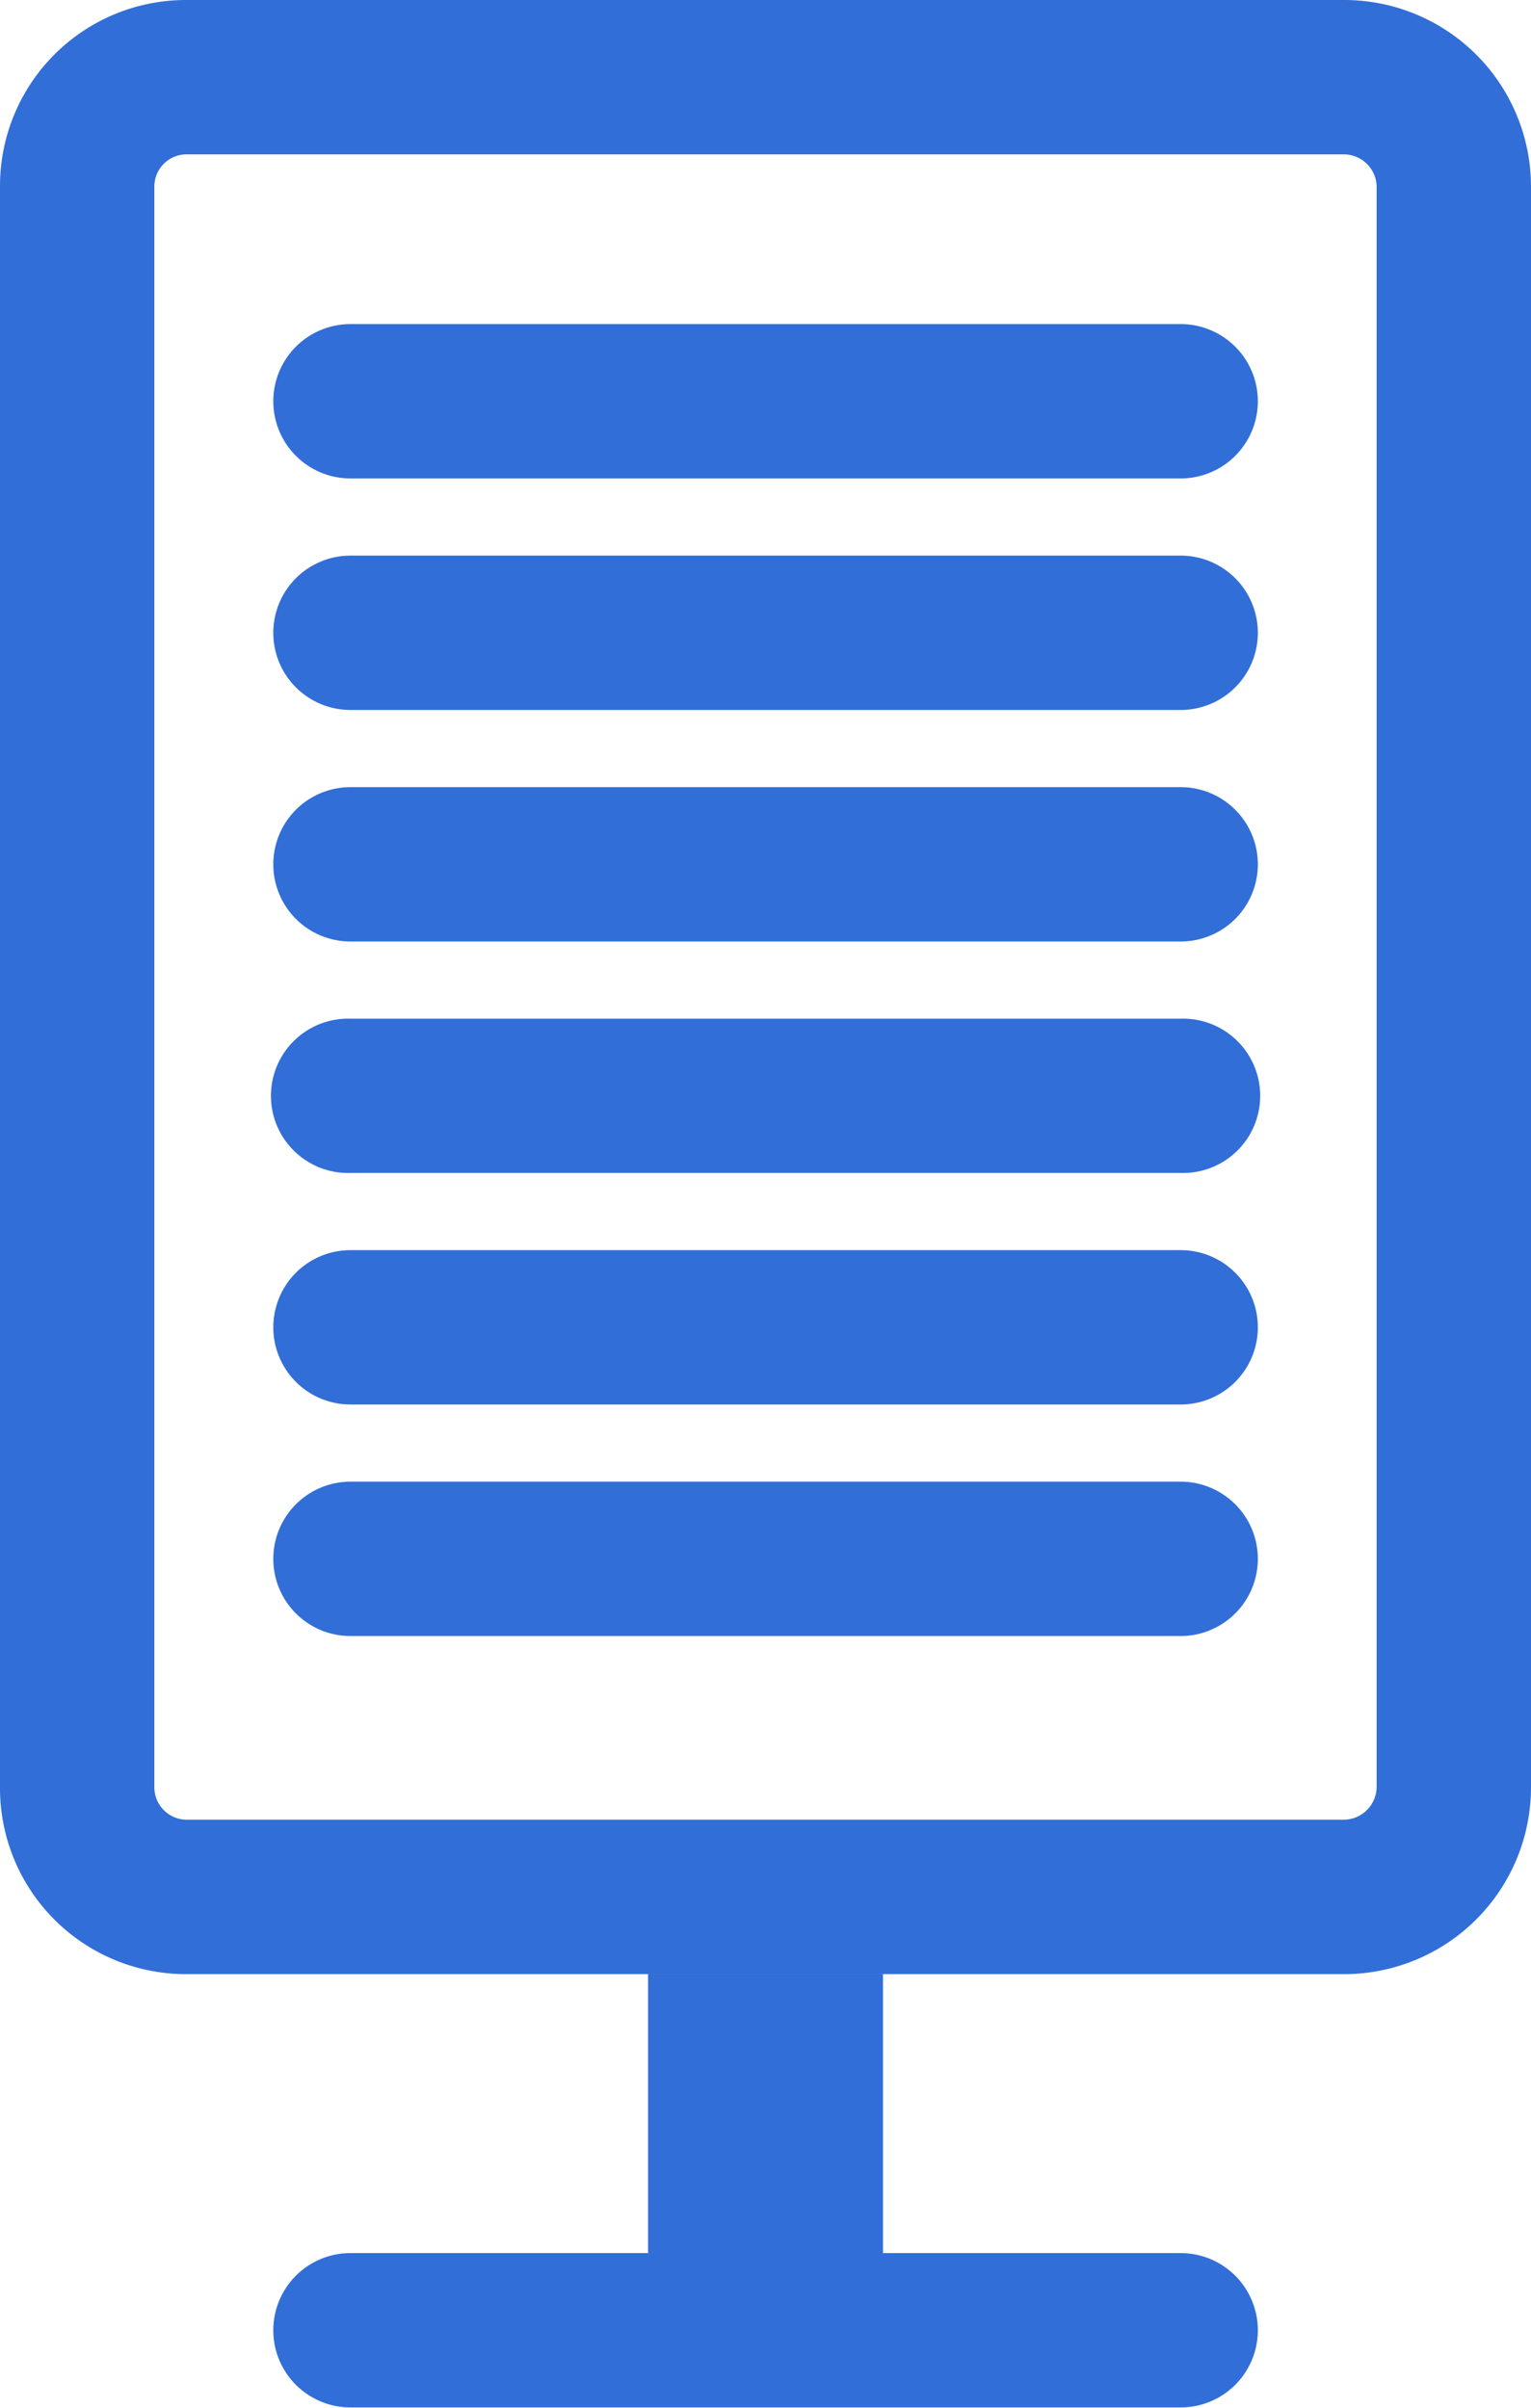 <svg id="Group_629" data-name="Group 629" xmlns="http://www.w3.org/2000/svg" xmlns:xlink="http://www.w3.org/1999/xlink" width="21.405" height="33.662" viewBox="0 0 21.405 33.662">
  <defs>
    <clipPath id="clip-path">
      <rect id="Rectangle_636" data-name="Rectangle 636" width="21.405" height="33.662" transform="translate(0 0)" fill="#316ed8"/>
    </clipPath>
  </defs>
  <g id="Group_628" data-name="Group 628" clip-path="url(#clip-path)">
    <path id="Path_2336" data-name="Path 2336" d="M16.507,31.5H4.9a1.079,1.079,0,1,0,0,2.158H16.507a1.079,1.079,0,1,0,0-2.158M18.794,0H2.6A2.6,2.6,0,0,0,0,2.6V24.987A2.6,2.6,0,0,0,2.6,27.6H18.794a2.613,2.613,0,0,0,2.611-2.611V2.6A2.611,2.611,0,0,0,18.794,0m.453,24.987a.463.463,0,0,1-.453.454H2.6a.454.454,0,0,1-.442-.454V2.6A.451.451,0,0,1,2.6,2.158H18.794a.461.461,0,0,1,.453.442ZM16.507,4.531H4.9a1.079,1.079,0,0,0,0,2.158H16.507a1.079,1.079,0,1,0,0-2.158m0,3.237H4.9a1.079,1.079,0,1,0,0,2.158H16.507a1.079,1.079,0,1,0,0-2.158m0,3.237H4.9a1.079,1.079,0,0,0,0,2.158H16.507a1.079,1.079,0,1,0,0-2.158m0,3.237H4.9a1.079,1.079,0,1,0,0,2.157H16.507a1.079,1.079,0,1,0,0-2.157m0,3.236H4.9a1.079,1.079,0,1,0,0,2.158H16.507a1.079,1.079,0,1,0,0-2.158m0,3.237H4.9a1.079,1.079,0,1,0,0,2.158H16.507a1.079,1.079,0,1,0,0-2.158" fill="#316ed8"/>
    <rect id="Rectangle_634" data-name="Rectangle 634" width="3.28" height="3.906" transform="translate(9.063 27.598)" fill="#316ed8"/>
    <rect id="Rectangle_635" data-name="Rectangle 635" width="3.28" height="3.906" transform="translate(9.063 27.598)" fill="#316ed8"/>
  </g>
</svg>
